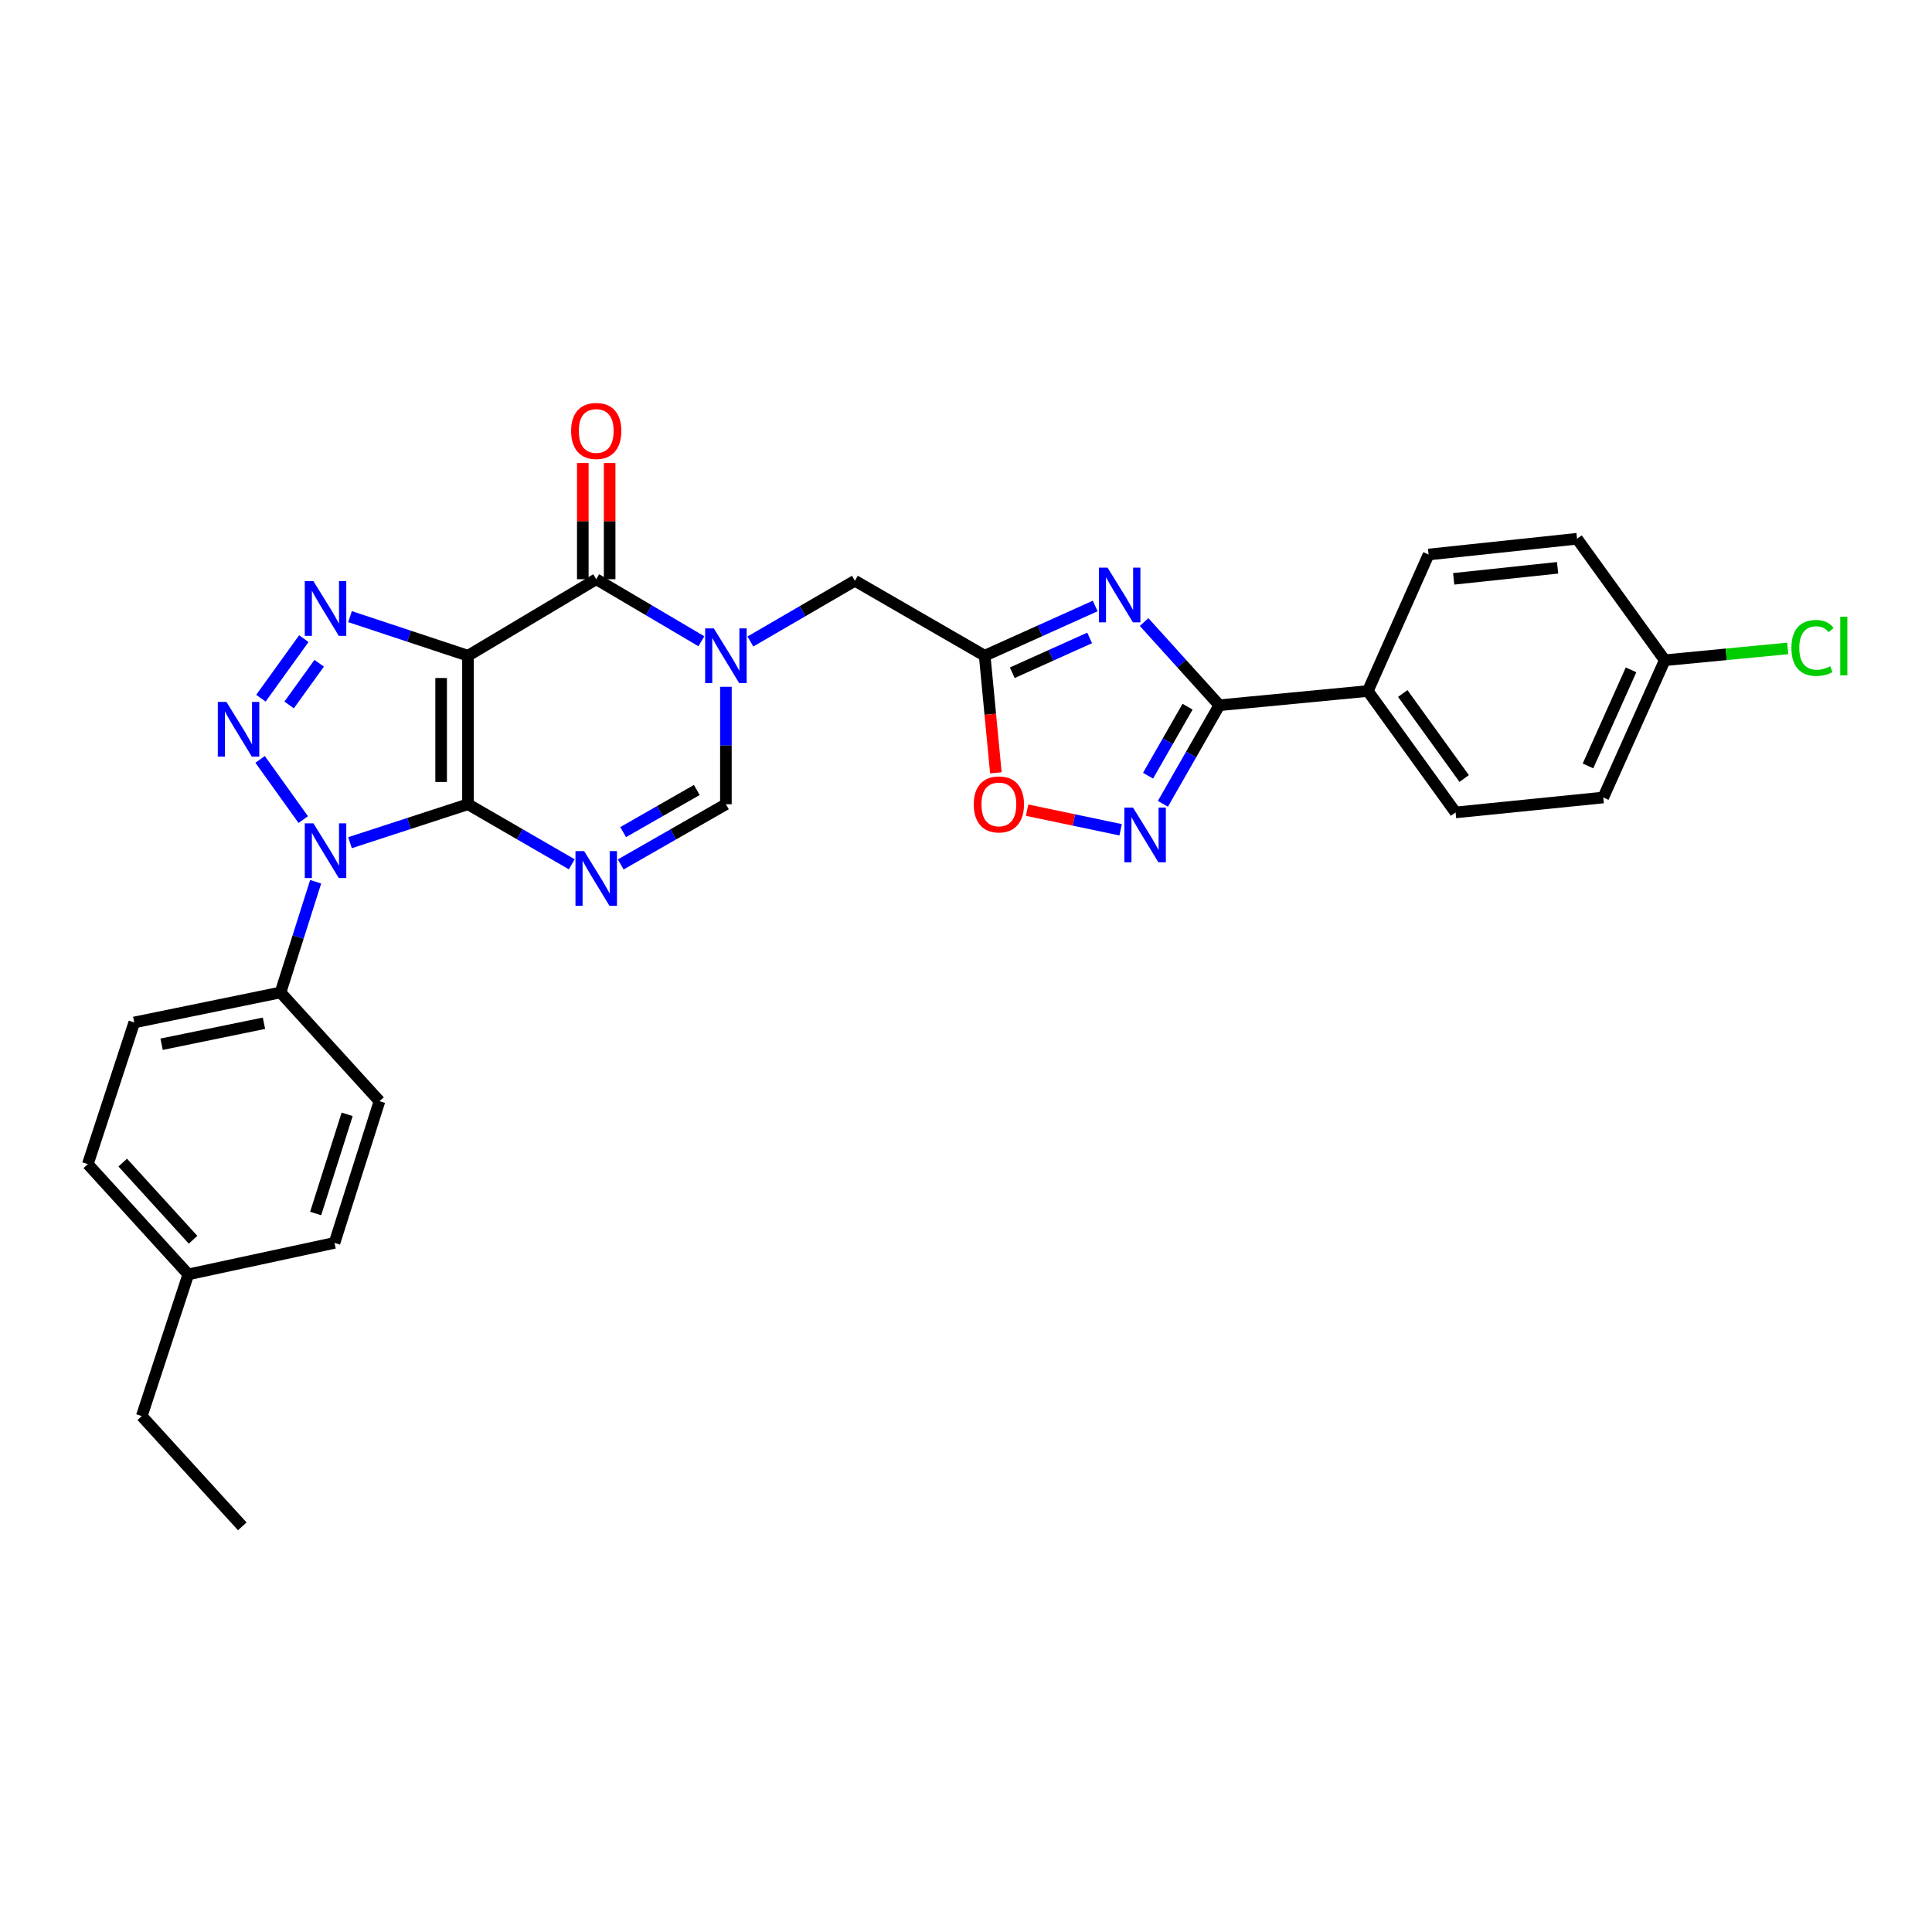 <?xml version='1.0' encoding='iso-8859-1'?>
<svg version='1.1' baseProfile='full'
              xmlns='http://www.w3.org/2000/svg'
                      xmlns:rdkit='http://www.rdkit.org/xml'
                      xmlns:xlink='http://www.w3.org/1999/xlink'
                  xml:space='preserve'
width='1000px' height='1000px' viewBox='0 0 1000 1000'>
<!-- END OF HEADER -->
<rect style='opacity:1.0;fill:#FFFFFF;stroke:none' width='1000' height='1000' x='0' y='0'> </rect>
<path class='bond-0' d='M 242.223,416.274 L 242.223,339.402' style='fill:none;fill-rule:evenodd;stroke:#000000;stroke-width:6px;stroke-linecap:butt;stroke-linejoin:miter;stroke-opacity:1' />
<path class='bond-0' d='M 228.329,404.743 L 228.329,350.933' style='fill:none;fill-rule:evenodd;stroke:#000000;stroke-width:6px;stroke-linecap:butt;stroke-linejoin:miter;stroke-opacity:1' />
<path class='bond-1' d='M 242.223,416.274 L 211.697,426.226' style='fill:none;fill-rule:evenodd;stroke:#000000;stroke-width:6px;stroke-linecap:butt;stroke-linejoin:miter;stroke-opacity:1' />
<path class='bond-1' d='M 211.697,426.226 L 181.171,436.177' style='fill:none;fill-rule:evenodd;stroke:#0000FF;stroke-width:6px;stroke-linecap:butt;stroke-linejoin:miter;stroke-opacity:1' />
<path class='bond-4' d='M 242.223,416.274 L 269.085,431.82' style='fill:none;fill-rule:evenodd;stroke:#000000;stroke-width:6px;stroke-linecap:butt;stroke-linejoin:miter;stroke-opacity:1' />
<path class='bond-4' d='M 269.085,431.82 L 295.947,447.366' style='fill:none;fill-rule:evenodd;stroke:#0000FF;stroke-width:6px;stroke-linecap:butt;stroke-linejoin:miter;stroke-opacity:1' />
<path class='bond-3' d='M 242.223,339.402 L 211.698,329.285' style='fill:none;fill-rule:evenodd;stroke:#000000;stroke-width:6px;stroke-linecap:butt;stroke-linejoin:miter;stroke-opacity:1' />
<path class='bond-3' d='M 211.698,329.285 L 181.174,319.168' style='fill:none;fill-rule:evenodd;stroke:#0000FF;stroke-width:6px;stroke-linecap:butt;stroke-linejoin:miter;stroke-opacity:1' />
<path class='bond-5' d='M 242.223,339.402 L 308.604,299.805' style='fill:none;fill-rule:evenodd;stroke:#000000;stroke-width:6px;stroke-linecap:butt;stroke-linejoin:miter;stroke-opacity:1' />
<path class='bond-2' d='M 156.962,424.218 L 134.644,393.069' style='fill:none;fill-rule:evenodd;stroke:#0000FF;stroke-width:6px;stroke-linecap:butt;stroke-linejoin:miter;stroke-opacity:1' />
<path class='bond-14' d='M 163.386,456.395 L 154.292,485.044' style='fill:none;fill-rule:evenodd;stroke:#0000FF;stroke-width:6px;stroke-linecap:butt;stroke-linejoin:miter;stroke-opacity:1' />
<path class='bond-14' d='M 154.292,485.044 L 145.197,513.693' style='fill:none;fill-rule:evenodd;stroke:#000000;stroke-width:6px;stroke-linecap:butt;stroke-linejoin:miter;stroke-opacity:1' />
<path class='bond-30' d='M 135.055,361.386 L 157.263,330.555' style='fill:none;fill-rule:evenodd;stroke:#0000FF;stroke-width:6px;stroke-linecap:butt;stroke-linejoin:miter;stroke-opacity:1' />
<path class='bond-30' d='M 149.66,364.882 L 165.205,343.3' style='fill:none;fill-rule:evenodd;stroke:#0000FF;stroke-width:6px;stroke-linecap:butt;stroke-linejoin:miter;stroke-opacity:1' />
<path class='bond-11' d='M 321.278,447.437 L 348.502,431.856' style='fill:none;fill-rule:evenodd;stroke:#0000FF;stroke-width:6px;stroke-linecap:butt;stroke-linejoin:miter;stroke-opacity:1' />
<path class='bond-11' d='M 348.502,431.856 L 375.727,416.274' style='fill:none;fill-rule:evenodd;stroke:#000000;stroke-width:6px;stroke-linecap:butt;stroke-linejoin:miter;stroke-opacity:1' />
<path class='bond-11' d='M 322.544,430.704 L 341.601,419.797' style='fill:none;fill-rule:evenodd;stroke:#0000FF;stroke-width:6px;stroke-linecap:butt;stroke-linejoin:miter;stroke-opacity:1' />
<path class='bond-11' d='M 341.601,419.797 L 360.658,408.89' style='fill:none;fill-rule:evenodd;stroke:#000000;stroke-width:6px;stroke-linecap:butt;stroke-linejoin:miter;stroke-opacity:1' />
<path class='bond-16' d='M 315.551,299.805 L 315.551,269.733' style='fill:none;fill-rule:evenodd;stroke:#000000;stroke-width:6px;stroke-linecap:butt;stroke-linejoin:miter;stroke-opacity:1' />
<path class='bond-16' d='M 315.551,269.733 L 315.551,239.66' style='fill:none;fill-rule:evenodd;stroke:#FF0000;stroke-width:6px;stroke-linecap:butt;stroke-linejoin:miter;stroke-opacity:1' />
<path class='bond-16' d='M 301.657,299.805 L 301.657,269.733' style='fill:none;fill-rule:evenodd;stroke:#000000;stroke-width:6px;stroke-linecap:butt;stroke-linejoin:miter;stroke-opacity:1' />
<path class='bond-16' d='M 301.657,269.733 L 301.657,239.66' style='fill:none;fill-rule:evenodd;stroke:#FF0000;stroke-width:6px;stroke-linecap:butt;stroke-linejoin:miter;stroke-opacity:1' />
<path class='bond-31' d='M 308.604,299.805 L 335.822,315.861' style='fill:none;fill-rule:evenodd;stroke:#000000;stroke-width:6px;stroke-linecap:butt;stroke-linejoin:miter;stroke-opacity:1' />
<path class='bond-31' d='M 335.822,315.861 L 363.039,331.917' style='fill:none;fill-rule:evenodd;stroke:#0000FF;stroke-width:6px;stroke-linecap:butt;stroke-linejoin:miter;stroke-opacity:1' />
<path class='bond-6' d='M 375.727,355.484 L 375.727,385.879' style='fill:none;fill-rule:evenodd;stroke:#0000FF;stroke-width:6px;stroke-linecap:butt;stroke-linejoin:miter;stroke-opacity:1' />
<path class='bond-6' d='M 375.727,385.879 L 375.727,416.274' style='fill:none;fill-rule:evenodd;stroke:#000000;stroke-width:6px;stroke-linecap:butt;stroke-linejoin:miter;stroke-opacity:1' />
<path class='bond-13' d='M 388.398,332.039 L 415.446,316.319' style='fill:none;fill-rule:evenodd;stroke:#0000FF;stroke-width:6px;stroke-linecap:butt;stroke-linejoin:miter;stroke-opacity:1' />
<path class='bond-13' d='M 415.446,316.319 L 442.495,300.6' style='fill:none;fill-rule:evenodd;stroke:#000000;stroke-width:6px;stroke-linecap:butt;stroke-linejoin:miter;stroke-opacity:1' />
<path class='bond-7' d='M 566.872,313.659 L 538.272,326.531' style='fill:none;fill-rule:evenodd;stroke:#0000FF;stroke-width:6px;stroke-linecap:butt;stroke-linejoin:miter;stroke-opacity:1' />
<path class='bond-7' d='M 538.272,326.531 L 509.672,339.402' style='fill:none;fill-rule:evenodd;stroke:#000000;stroke-width:6px;stroke-linecap:butt;stroke-linejoin:miter;stroke-opacity:1' />
<path class='bond-7' d='M 563.994,330.191 L 543.974,339.201' style='fill:none;fill-rule:evenodd;stroke:#0000FF;stroke-width:6px;stroke-linecap:butt;stroke-linejoin:miter;stroke-opacity:1' />
<path class='bond-7' d='M 543.974,339.201 L 523.954,348.211' style='fill:none;fill-rule:evenodd;stroke:#000000;stroke-width:6px;stroke-linecap:butt;stroke-linejoin:miter;stroke-opacity:1' />
<path class='bond-8' d='M 592.19,321.97 L 611.655,343.5' style='fill:none;fill-rule:evenodd;stroke:#0000FF;stroke-width:6px;stroke-linecap:butt;stroke-linejoin:miter;stroke-opacity:1' />
<path class='bond-8' d='M 611.655,343.5 L 631.119,365.029' style='fill:none;fill-rule:evenodd;stroke:#000000;stroke-width:6px;stroke-linecap:butt;stroke-linejoin:miter;stroke-opacity:1' />
<path class='bond-15' d='M 631.119,365.029 L 707.991,357.665' style='fill:none;fill-rule:evenodd;stroke:#000000;stroke-width:6px;stroke-linecap:butt;stroke-linejoin:miter;stroke-opacity:1' />
<path class='bond-33' d='M 631.119,365.029 L 616.517,390.544' style='fill:none;fill-rule:evenodd;stroke:#000000;stroke-width:6px;stroke-linecap:butt;stroke-linejoin:miter;stroke-opacity:1' />
<path class='bond-33' d='M 616.517,390.544 L 601.914,416.058' style='fill:none;fill-rule:evenodd;stroke:#0000FF;stroke-width:6px;stroke-linecap:butt;stroke-linejoin:miter;stroke-opacity:1' />
<path class='bond-33' d='M 614.68,365.782 L 604.458,383.642' style='fill:none;fill-rule:evenodd;stroke:#000000;stroke-width:6px;stroke-linecap:butt;stroke-linejoin:miter;stroke-opacity:1' />
<path class='bond-33' d='M 604.458,383.642 L 594.236,401.502' style='fill:none;fill-rule:evenodd;stroke:#0000FF;stroke-width:6px;stroke-linecap:butt;stroke-linejoin:miter;stroke-opacity:1' />
<path class='bond-9' d='M 509.672,339.402 L 442.495,300.6' style='fill:none;fill-rule:evenodd;stroke:#000000;stroke-width:6px;stroke-linecap:butt;stroke-linejoin:miter;stroke-opacity:1' />
<path class='bond-12' d='M 509.672,339.402 L 512.569,369.713' style='fill:none;fill-rule:evenodd;stroke:#000000;stroke-width:6px;stroke-linecap:butt;stroke-linejoin:miter;stroke-opacity:1' />
<path class='bond-12' d='M 512.569,369.713 L 515.467,400.024' style='fill:none;fill-rule:evenodd;stroke:#FF0000;stroke-width:6px;stroke-linecap:butt;stroke-linejoin:miter;stroke-opacity:1' />
<path class='bond-10' d='M 580.03,429.493 L 555.83,424.416' style='fill:none;fill-rule:evenodd;stroke:#0000FF;stroke-width:6px;stroke-linecap:butt;stroke-linejoin:miter;stroke-opacity:1' />
<path class='bond-10' d='M 555.83,424.416 L 531.63,419.339' style='fill:none;fill-rule:evenodd;stroke:#FF0000;stroke-width:6px;stroke-linecap:butt;stroke-linejoin:miter;stroke-opacity:1' />
<path class='bond-17' d='M 145.197,513.693 L 69.491,529.216' style='fill:none;fill-rule:evenodd;stroke:#000000;stroke-width:6px;stroke-linecap:butt;stroke-linejoin:miter;stroke-opacity:1' />
<path class='bond-17' d='M 136.632,529.632 L 83.638,540.498' style='fill:none;fill-rule:evenodd;stroke:#000000;stroke-width:6px;stroke-linecap:butt;stroke-linejoin:miter;stroke-opacity:1' />
<path class='bond-18' d='M 145.197,513.693 L 196.419,569.971' style='fill:none;fill-rule:evenodd;stroke:#000000;stroke-width:6px;stroke-linecap:butt;stroke-linejoin:miter;stroke-opacity:1' />
<path class='bond-19' d='M 707.991,357.665 L 753.401,420.512' style='fill:none;fill-rule:evenodd;stroke:#000000;stroke-width:6px;stroke-linecap:butt;stroke-linejoin:miter;stroke-opacity:1' />
<path class='bond-19' d='M 726.064,358.955 L 757.851,402.948' style='fill:none;fill-rule:evenodd;stroke:#000000;stroke-width:6px;stroke-linecap:butt;stroke-linejoin:miter;stroke-opacity:1' />
<path class='bond-20' d='M 707.991,357.665 L 739.43,287.015' style='fill:none;fill-rule:evenodd;stroke:#000000;stroke-width:6px;stroke-linecap:butt;stroke-linejoin:miter;stroke-opacity:1' />
<path class='bond-25' d='M 69.491,529.216 L 45.455,602.552' style='fill:none;fill-rule:evenodd;stroke:#000000;stroke-width:6px;stroke-linecap:butt;stroke-linejoin:miter;stroke-opacity:1' />
<path class='bond-24' d='M 196.419,569.971 L 173.139,643.315' style='fill:none;fill-rule:evenodd;stroke:#000000;stroke-width:6px;stroke-linecap:butt;stroke-linejoin:miter;stroke-opacity:1' />
<path class='bond-24' d='M 179.684,576.769 L 163.388,628.11' style='fill:none;fill-rule:evenodd;stroke:#000000;stroke-width:6px;stroke-linecap:butt;stroke-linejoin:miter;stroke-opacity:1' />
<path class='bond-23' d='M 753.401,420.512 L 829.84,412.785' style='fill:none;fill-rule:evenodd;stroke:#000000;stroke-width:6px;stroke-linecap:butt;stroke-linejoin:miter;stroke-opacity:1' />
<path class='bond-22' d='M 739.43,287.015 L 816.271,278.856' style='fill:none;fill-rule:evenodd;stroke:#000000;stroke-width:6px;stroke-linecap:butt;stroke-linejoin:miter;stroke-opacity:1' />
<path class='bond-22' d='M 752.423,299.607 L 806.211,293.896' style='fill:none;fill-rule:evenodd;stroke:#000000;stroke-width:6px;stroke-linecap:butt;stroke-linejoin:miter;stroke-opacity:1' />
<path class='bond-21' d='M 861.688,341.734 L 816.271,278.856' style='fill:none;fill-rule:evenodd;stroke:#000000;stroke-width:6px;stroke-linecap:butt;stroke-linejoin:miter;stroke-opacity:1' />
<path class='bond-27' d='M 861.688,341.734 L 893.499,338.676' style='fill:none;fill-rule:evenodd;stroke:#000000;stroke-width:6px;stroke-linecap:butt;stroke-linejoin:miter;stroke-opacity:1' />
<path class='bond-27' d='M 893.499,338.676 L 925.31,335.619' style='fill:none;fill-rule:evenodd;stroke:#00CC00;stroke-width:6px;stroke-linecap:butt;stroke-linejoin:miter;stroke-opacity:1' />
<path class='bond-34' d='M 861.688,341.734 L 829.84,412.785' style='fill:none;fill-rule:evenodd;stroke:#000000;stroke-width:6px;stroke-linecap:butt;stroke-linejoin:miter;stroke-opacity:1' />
<path class='bond-34' d='M 844.232,346.708 L 821.939,396.445' style='fill:none;fill-rule:evenodd;stroke:#000000;stroke-width:6px;stroke-linecap:butt;stroke-linejoin:miter;stroke-opacity:1' />
<path class='bond-26' d='M 173.139,643.315 L 97.456,659.617' style='fill:none;fill-rule:evenodd;stroke:#000000;stroke-width:6px;stroke-linecap:butt;stroke-linejoin:miter;stroke-opacity:1' />
<path class='bond-32' d='M 45.455,602.552 L 97.456,659.617' style='fill:none;fill-rule:evenodd;stroke:#000000;stroke-width:6px;stroke-linecap:butt;stroke-linejoin:miter;stroke-opacity:1' />
<path class='bond-32' d='M 63.524,601.754 L 99.925,641.699' style='fill:none;fill-rule:evenodd;stroke:#000000;stroke-width:6px;stroke-linecap:butt;stroke-linejoin:miter;stroke-opacity:1' />
<path class='bond-28' d='M 97.456,659.617 L 73.381,732.969' style='fill:none;fill-rule:evenodd;stroke:#000000;stroke-width:6px;stroke-linecap:butt;stroke-linejoin:miter;stroke-opacity:1' />
<path class='bond-29' d='M 73.381,732.969 L 125.406,790.034' style='fill:none;fill-rule:evenodd;stroke:#000000;stroke-width:6px;stroke-linecap:butt;stroke-linejoin:miter;stroke-opacity:1' />
<path  class='atom-2' d='M 162.232 426.15
L 171.512 441.15
Q 172.432 442.63, 173.912 445.31
Q 175.392 447.99, 175.472 448.15
L 175.472 426.15
L 179.232 426.15
L 179.232 454.47
L 175.352 454.47
L 165.392 438.07
Q 164.232 436.15, 162.992 433.95
Q 161.792 431.75, 161.432 431.07
L 161.432 454.47
L 157.752 454.47
L 157.752 426.15
L 162.232 426.15
' fill='#0000FF'/>
<path  class='atom-3' d='M 117.209 363.312
L 126.489 378.312
Q 127.409 379.792, 128.889 382.472
Q 130.369 385.152, 130.449 385.312
L 130.449 363.312
L 134.209 363.312
L 134.209 391.632
L 130.329 391.632
L 120.369 375.232
Q 119.209 373.312, 117.969 371.112
Q 116.769 368.912, 116.409 368.232
L 116.409 391.632
L 112.729 391.632
L 112.729 363.312
L 117.209 363.312
' fill='#0000FF'/>
<path  class='atom-4' d='M 162.232 300.805
L 171.512 315.805
Q 172.432 317.285, 173.912 319.965
Q 175.392 322.645, 175.472 322.805
L 175.472 300.805
L 179.232 300.805
L 179.232 329.125
L 175.352 329.125
L 165.392 312.725
Q 164.232 310.805, 162.992 308.605
Q 161.792 306.405, 161.432 305.725
L 161.432 329.125
L 157.752 329.125
L 157.752 300.805
L 162.232 300.805
' fill='#0000FF'/>
<path  class='atom-5' d='M 302.344 440.531
L 311.624 455.531
Q 312.544 457.011, 314.024 459.691
Q 315.504 462.371, 315.584 462.531
L 315.584 440.531
L 319.344 440.531
L 319.344 468.851
L 315.464 468.851
L 305.504 452.451
Q 304.344 450.531, 303.104 448.331
Q 301.904 446.131, 301.544 445.451
L 301.544 468.851
L 297.864 468.851
L 297.864 440.531
L 302.344 440.531
' fill='#0000FF'/>
<path  class='atom-7' d='M 369.467 325.242
L 378.747 340.242
Q 379.667 341.722, 381.147 344.402
Q 382.627 347.082, 382.707 347.242
L 382.707 325.242
L 386.467 325.242
L 386.467 353.562
L 382.587 353.562
L 372.627 337.162
Q 371.467 335.242, 370.227 333.042
Q 369.027 330.842, 368.667 330.162
L 368.667 353.562
L 364.987 353.562
L 364.987 325.242
L 369.467 325.242
' fill='#0000FF'/>
<path  class='atom-8' d='M 573.267 293.804
L 582.547 308.804
Q 583.467 310.284, 584.947 312.964
Q 586.427 315.644, 586.507 315.804
L 586.507 293.804
L 590.267 293.804
L 590.267 322.124
L 586.387 322.124
L 576.427 305.724
Q 575.267 303.804, 574.027 301.604
Q 572.827 299.404, 572.467 298.724
L 572.467 322.124
L 568.787 322.124
L 568.787 293.804
L 573.267 293.804
' fill='#0000FF'/>
<path  class='atom-11' d='M 586.443 417.992
L 595.723 432.992
Q 596.643 434.472, 598.123 437.152
Q 599.603 439.832, 599.683 439.992
L 599.683 417.992
L 603.443 417.992
L 603.443 446.312
L 599.563 446.312
L 589.603 429.912
Q 588.443 427.992, 587.203 425.792
Q 586.003 423.592, 585.643 422.912
L 585.643 446.312
L 581.963 446.312
L 581.963 417.992
L 586.443 417.992
' fill='#0000FF'/>
<path  class='atom-13' d='M 504.02 416.354
Q 504.02 409.554, 507.38 405.754
Q 510.74 401.954, 517.02 401.954
Q 523.3 401.954, 526.66 405.754
Q 530.02 409.554, 530.02 416.354
Q 530.02 423.234, 526.62 427.154
Q 523.22 431.034, 517.02 431.034
Q 510.78 431.034, 507.38 427.154
Q 504.02 423.274, 504.02 416.354
M 517.02 427.834
Q 521.34 427.834, 523.66 424.954
Q 526.02 422.034, 526.02 416.354
Q 526.02 410.794, 523.66 407.994
Q 521.34 405.154, 517.02 405.154
Q 512.7 405.154, 510.34 407.954
Q 508.02 410.754, 508.02 416.354
Q 508.02 422.074, 510.34 424.954
Q 512.7 427.834, 517.02 427.834
' fill='#FF0000'/>
<path  class='atom-17' d='M 295.604 223.06
Q 295.604 216.26, 298.964 212.46
Q 302.324 208.66, 308.604 208.66
Q 314.884 208.66, 318.244 212.46
Q 321.604 216.26, 321.604 223.06
Q 321.604 229.94, 318.204 233.86
Q 314.804 237.74, 308.604 237.74
Q 302.364 237.74, 298.964 233.86
Q 295.604 229.98, 295.604 223.06
M 308.604 234.54
Q 312.924 234.54, 315.244 231.66
Q 317.604 228.74, 317.604 223.06
Q 317.604 217.5, 315.244 214.7
Q 312.924 211.86, 308.604 211.86
Q 304.284 211.86, 301.924 214.66
Q 299.604 217.46, 299.604 223.06
Q 299.604 228.78, 301.924 231.66
Q 304.284 234.54, 308.604 234.54
' fill='#FF0000'/>
<path  class='atom-28' d='M 927.231 335.365
Q 927.231 328.325, 930.511 324.645
Q 933.831 320.925, 940.111 320.925
Q 945.951 320.925, 949.071 325.045
L 946.431 327.205
Q 944.151 324.205, 940.111 324.205
Q 935.831 324.205, 933.551 327.085
Q 931.311 329.925, 931.311 335.365
Q 931.311 340.965, 933.631 343.845
Q 935.991 346.725, 940.551 346.725
Q 943.671 346.725, 947.311 344.845
L 948.431 347.845
Q 946.951 348.805, 944.711 349.365
Q 942.471 349.925, 939.991 349.925
Q 933.831 349.925, 930.511 346.165
Q 927.231 342.405, 927.231 335.365
' fill='#00CC00'/>
<path  class='atom-28' d='M 952.511 319.205
L 956.191 319.205
L 956.191 349.565
L 952.511 349.565
L 952.511 319.205
' fill='#00CC00'/>
</svg>
